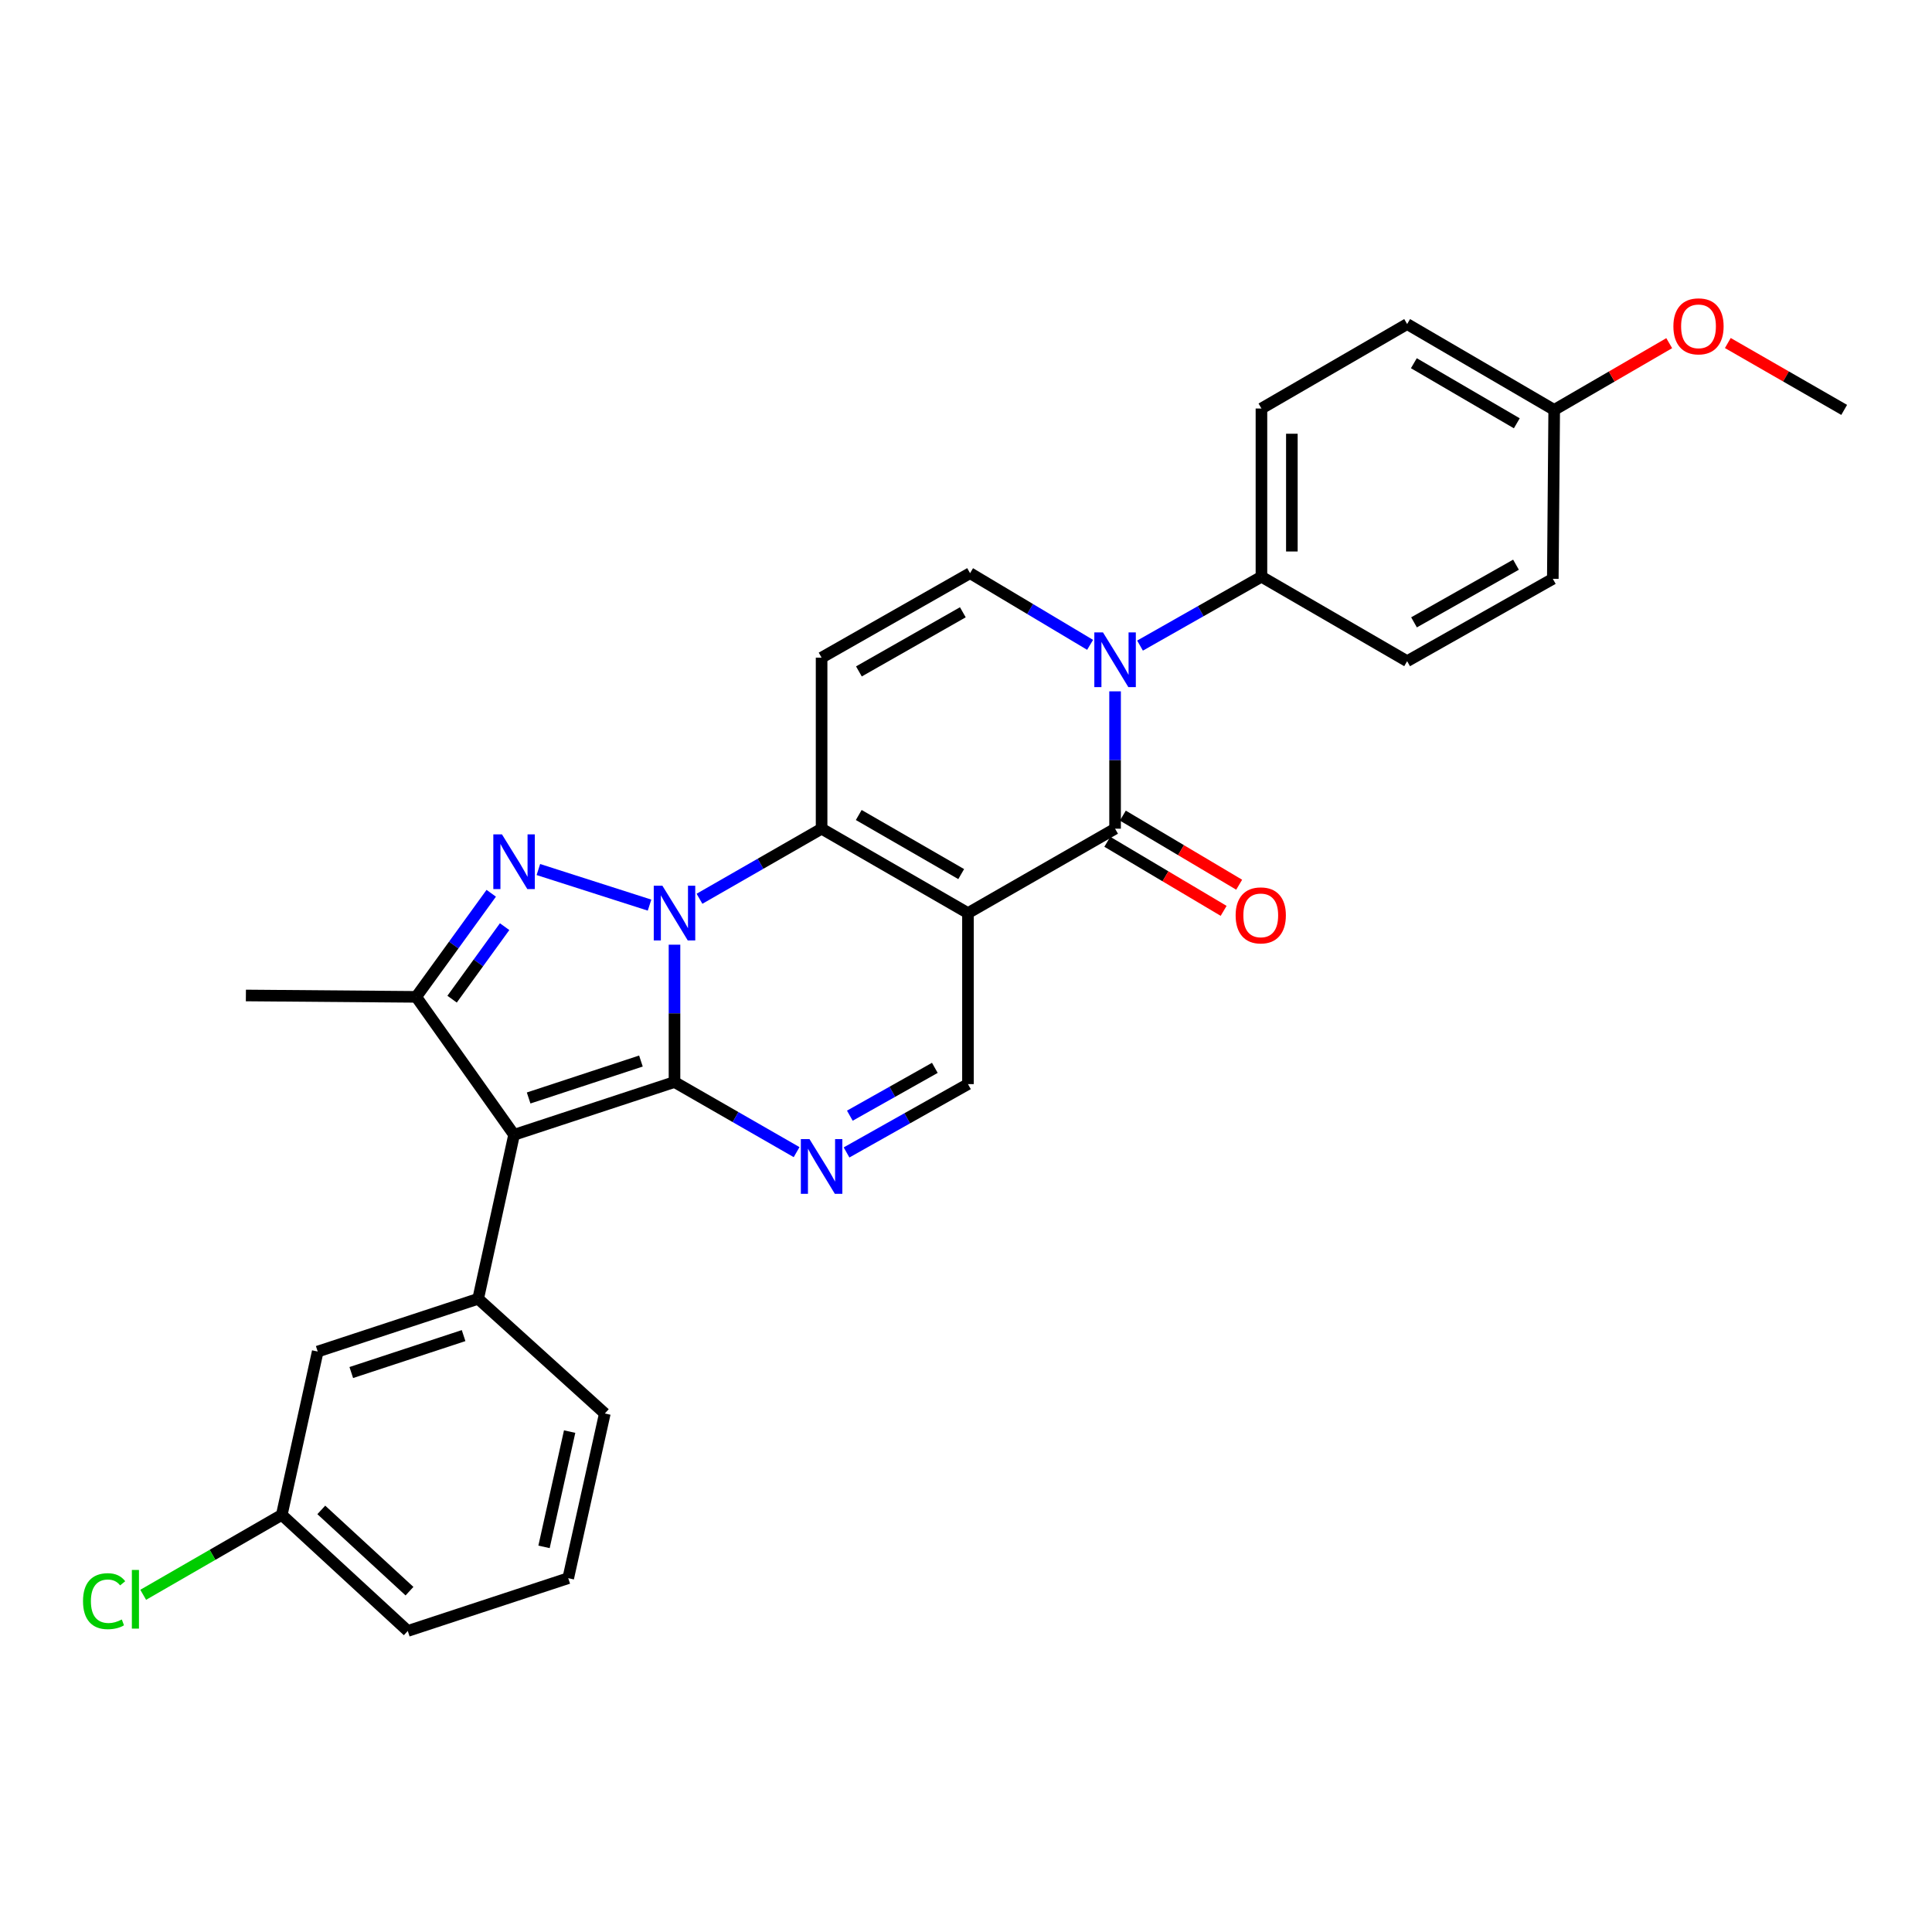 <?xml version='1.0' encoding='iso-8859-1'?>
<svg version='1.1' baseProfile='full'
              xmlns='http://www.w3.org/2000/svg'
                      xmlns:rdkit='http://www.rdkit.org/xml'
                      xmlns:xlink='http://www.w3.org/1999/xlink'
                  xml:space='preserve'
width='1000px' height='1000px' viewBox='0 0 1000 1000'>
<!-- END OF HEADER -->
<rect style='opacity:1.0;fill:#FFFFFF;stroke:none' width='1000' height='1000' x='0' y='0'> </rect>
<path class='bond-0' d='M 349.121,488.968 L 349.121,524.509' style='fill:none;fill-rule:evenodd;stroke:#0000FF;stroke-width:6px;stroke-linecap:butt;stroke-linejoin:miter;stroke-opacity:1' />
<path class='bond-0' d='M 349.121,524.509 L 349.121,560.051' style='fill:none;fill-rule:evenodd;stroke:#000000;stroke-width:6px;stroke-linecap:butt;stroke-linejoin:miter;stroke-opacity:1' />
<path class='bond-3' d='M 362.055,465.199 L 393.656,447.064' style='fill:none;fill-rule:evenodd;stroke:#0000FF;stroke-width:6px;stroke-linecap:butt;stroke-linejoin:miter;stroke-opacity:1' />
<path class='bond-3' d='M 393.656,447.064 L 425.257,428.929' style='fill:none;fill-rule:evenodd;stroke:#000000;stroke-width:6px;stroke-linecap:butt;stroke-linejoin:miter;stroke-opacity:1' />
<path class='bond-4' d='M 336.201,468.486 L 278.663,450.066' style='fill:none;fill-rule:evenodd;stroke:#0000FF;stroke-width:6px;stroke-linecap:butt;stroke-linejoin:miter;stroke-opacity:1' />
<path class='bond-2' d='M 349.121,560.051 L 266.083,587.369' style='fill:none;fill-rule:evenodd;stroke:#000000;stroke-width:6px;stroke-linecap:butt;stroke-linejoin:miter;stroke-opacity:1' />
<path class='bond-2' d='M 331.745,549.192 L 273.618,568.314' style='fill:none;fill-rule:evenodd;stroke:#000000;stroke-width:6px;stroke-linecap:butt;stroke-linejoin:miter;stroke-opacity:1' />
<path class='bond-6' d='M 349.121,560.051 L 380.721,578.197' style='fill:none;fill-rule:evenodd;stroke:#000000;stroke-width:6px;stroke-linecap:butt;stroke-linejoin:miter;stroke-opacity:1' />
<path class='bond-6' d='M 380.721,578.197 L 412.322,596.342' style='fill:none;fill-rule:evenodd;stroke:#0000FF;stroke-width:6px;stroke-linecap:butt;stroke-linejoin:miter;stroke-opacity:1' />
<path class='bond-1' d='M 501.017,472.622 L 425.257,428.929' style='fill:none;fill-rule:evenodd;stroke:#000000;stroke-width:6px;stroke-linecap:butt;stroke-linejoin:miter;stroke-opacity:1' />
<path class='bond-1' d='M 497.519,452.429 L 444.487,421.844' style='fill:none;fill-rule:evenodd;stroke:#000000;stroke-width:6px;stroke-linecap:butt;stroke-linejoin:miter;stroke-opacity:1' />
<path class='bond-5' d='M 501.017,472.622 L 577.162,428.929' style='fill:none;fill-rule:evenodd;stroke:#000000;stroke-width:6px;stroke-linecap:butt;stroke-linejoin:miter;stroke-opacity:1' />
<path class='bond-10' d='M 501.017,472.622 L 501.017,561.136' style='fill:none;fill-rule:evenodd;stroke:#000000;stroke-width:6px;stroke-linecap:butt;stroke-linejoin:miter;stroke-opacity:1' />
<path class='bond-12' d='M 266.083,587.369 L 247.495,672.252' style='fill:none;fill-rule:evenodd;stroke:#000000;stroke-width:6px;stroke-linecap:butt;stroke-linejoin:miter;stroke-opacity:1' />
<path class='bond-29' d='M 266.083,587.369 L 215.427,515.973' style='fill:none;fill-rule:evenodd;stroke:#000000;stroke-width:6px;stroke-linecap:butt;stroke-linejoin:miter;stroke-opacity:1' />
<path class='bond-9' d='M 425.257,428.929 L 425.257,340.398' style='fill:none;fill-rule:evenodd;stroke:#000000;stroke-width:6px;stroke-linecap:butt;stroke-linejoin:miter;stroke-opacity:1' />
<path class='bond-8' d='M 254.263,462.358 L 234.845,489.166' style='fill:none;fill-rule:evenodd;stroke:#0000FF;stroke-width:6px;stroke-linecap:butt;stroke-linejoin:miter;stroke-opacity:1' />
<path class='bond-8' d='M 234.845,489.166 L 215.427,515.973' style='fill:none;fill-rule:evenodd;stroke:#000000;stroke-width:6px;stroke-linecap:butt;stroke-linejoin:miter;stroke-opacity:1' />
<path class='bond-8' d='M 261.189,479.636 L 247.596,498.402' style='fill:none;fill-rule:evenodd;stroke:#0000FF;stroke-width:6px;stroke-linecap:butt;stroke-linejoin:miter;stroke-opacity:1' />
<path class='bond-8' d='M 247.596,498.402 L 234.004,517.167' style='fill:none;fill-rule:evenodd;stroke:#000000;stroke-width:6px;stroke-linecap:butt;stroke-linejoin:miter;stroke-opacity:1' />
<path class='bond-14' d='M 573.142,435.698 L 603.246,453.579' style='fill:none;fill-rule:evenodd;stroke:#000000;stroke-width:6px;stroke-linecap:butt;stroke-linejoin:miter;stroke-opacity:1' />
<path class='bond-14' d='M 603.246,453.579 L 633.351,471.46' style='fill:none;fill-rule:evenodd;stroke:#FF0000;stroke-width:6px;stroke-linecap:butt;stroke-linejoin:miter;stroke-opacity:1' />
<path class='bond-14' d='M 581.182,422.161 L 611.287,440.042' style='fill:none;fill-rule:evenodd;stroke:#000000;stroke-width:6px;stroke-linecap:butt;stroke-linejoin:miter;stroke-opacity:1' />
<path class='bond-14' d='M 611.287,440.042 L 641.391,457.923' style='fill:none;fill-rule:evenodd;stroke:#FF0000;stroke-width:6px;stroke-linecap:butt;stroke-linejoin:miter;stroke-opacity:1' />
<path class='bond-31' d='M 577.162,428.929 L 577.162,393.383' style='fill:none;fill-rule:evenodd;stroke:#000000;stroke-width:6px;stroke-linecap:butt;stroke-linejoin:miter;stroke-opacity:1' />
<path class='bond-31' d='M 577.162,393.383 L 577.162,357.837' style='fill:none;fill-rule:evenodd;stroke:#0000FF;stroke-width:6px;stroke-linecap:butt;stroke-linejoin:miter;stroke-opacity:1' />
<path class='bond-30' d='M 438.17,596.503 L 469.594,578.819' style='fill:none;fill-rule:evenodd;stroke:#0000FF;stroke-width:6px;stroke-linecap:butt;stroke-linejoin:miter;stroke-opacity:1' />
<path class='bond-30' d='M 469.594,578.819 L 501.017,561.136' style='fill:none;fill-rule:evenodd;stroke:#000000;stroke-width:6px;stroke-linecap:butt;stroke-linejoin:miter;stroke-opacity:1' />
<path class='bond-30' d='M 439.875,577.476 L 461.872,565.098' style='fill:none;fill-rule:evenodd;stroke:#0000FF;stroke-width:6px;stroke-linecap:butt;stroke-linejoin:miter;stroke-opacity:1' />
<path class='bond-30' d='M 461.872,565.098 L 483.868,552.719' style='fill:none;fill-rule:evenodd;stroke:#000000;stroke-width:6px;stroke-linecap:butt;stroke-linejoin:miter;stroke-opacity:1' />
<path class='bond-7' d='M 564.236,333.773 L 533.169,315.222' style='fill:none;fill-rule:evenodd;stroke:#0000FF;stroke-width:6px;stroke-linecap:butt;stroke-linejoin:miter;stroke-opacity:1' />
<path class='bond-7' d='M 533.169,315.222 L 502.102,296.671' style='fill:none;fill-rule:evenodd;stroke:#000000;stroke-width:6px;stroke-linecap:butt;stroke-linejoin:miter;stroke-opacity:1' />
<path class='bond-13' d='M 590.08,334.162 L 621.501,316.335' style='fill:none;fill-rule:evenodd;stroke:#0000FF;stroke-width:6px;stroke-linecap:butt;stroke-linejoin:miter;stroke-opacity:1' />
<path class='bond-13' d='M 621.501,316.335 L 652.922,298.507' style='fill:none;fill-rule:evenodd;stroke:#000000;stroke-width:6px;stroke-linecap:butt;stroke-linejoin:miter;stroke-opacity:1' />
<path class='bond-20' d='M 215.427,515.973 L 127.272,515.256' style='fill:none;fill-rule:evenodd;stroke:#000000;stroke-width:6px;stroke-linecap:butt;stroke-linejoin:miter;stroke-opacity:1' />
<path class='bond-11' d='M 425.257,340.398 L 502.102,296.671' style='fill:none;fill-rule:evenodd;stroke:#000000;stroke-width:6px;stroke-linecap:butt;stroke-linejoin:miter;stroke-opacity:1' />
<path class='bond-11' d='M 444.571,347.524 L 498.362,316.914' style='fill:none;fill-rule:evenodd;stroke:#000000;stroke-width:6px;stroke-linecap:butt;stroke-linejoin:miter;stroke-opacity:1' />
<path class='bond-15' d='M 247.495,672.252 L 164.448,699.561' style='fill:none;fill-rule:evenodd;stroke:#000000;stroke-width:6px;stroke-linecap:butt;stroke-linejoin:miter;stroke-opacity:1' />
<path class='bond-15' d='M 239.956,691.306 L 181.824,710.422' style='fill:none;fill-rule:evenodd;stroke:#000000;stroke-width:6px;stroke-linecap:butt;stroke-linejoin:miter;stroke-opacity:1' />
<path class='bond-23' d='M 247.495,672.252 L 313.056,731.62' style='fill:none;fill-rule:evenodd;stroke:#000000;stroke-width:6px;stroke-linecap:butt;stroke-linejoin:miter;stroke-opacity:1' />
<path class='bond-16' d='M 652.922,298.507 L 652.922,211.446' style='fill:none;fill-rule:evenodd;stroke:#000000;stroke-width:6px;stroke-linecap:butt;stroke-linejoin:miter;stroke-opacity:1' />
<path class='bond-16' d='M 668.667,285.448 L 668.667,224.505' style='fill:none;fill-rule:evenodd;stroke:#000000;stroke-width:6px;stroke-linecap:butt;stroke-linejoin:miter;stroke-opacity:1' />
<path class='bond-17' d='M 652.922,298.507 L 728.332,342.226' style='fill:none;fill-rule:evenodd;stroke:#000000;stroke-width:6px;stroke-linecap:butt;stroke-linejoin:miter;stroke-opacity:1' />
<path class='bond-18' d='M 164.448,699.561 L 145.852,784.095' style='fill:none;fill-rule:evenodd;stroke:#000000;stroke-width:6px;stroke-linecap:butt;stroke-linejoin:miter;stroke-opacity:1' />
<path class='bond-21' d='M 652.922,211.446 L 728.332,167.736' style='fill:none;fill-rule:evenodd;stroke:#000000;stroke-width:6px;stroke-linecap:butt;stroke-linejoin:miter;stroke-opacity:1' />
<path class='bond-22' d='M 728.332,342.226 L 803.734,299.601' style='fill:none;fill-rule:evenodd;stroke:#000000;stroke-width:6px;stroke-linecap:butt;stroke-linejoin:miter;stroke-opacity:1' />
<path class='bond-22' d='M 731.894,322.126 L 784.675,292.288' style='fill:none;fill-rule:evenodd;stroke:#000000;stroke-width:6px;stroke-linecap:butt;stroke-linejoin:miter;stroke-opacity:1' />
<path class='bond-24' d='M 145.852,784.095 L 109.985,804.78' style='fill:none;fill-rule:evenodd;stroke:#000000;stroke-width:6px;stroke-linecap:butt;stroke-linejoin:miter;stroke-opacity:1' />
<path class='bond-24' d='M 109.985,804.78 L 74.118,825.465' style='fill:none;fill-rule:evenodd;stroke:#00CC00;stroke-width:6px;stroke-linecap:butt;stroke-linejoin:miter;stroke-opacity:1' />
<path class='bond-32' d='M 145.852,784.095 L 211.062,844.18' style='fill:none;fill-rule:evenodd;stroke:#000000;stroke-width:6px;stroke-linecap:butt;stroke-linejoin:miter;stroke-opacity:1' />
<path class='bond-32' d='M 166.302,781.528 L 211.95,823.588' style='fill:none;fill-rule:evenodd;stroke:#000000;stroke-width:6px;stroke-linecap:butt;stroke-linejoin:miter;stroke-opacity:1' />
<path class='bond-19' d='M 804.451,212.163 L 803.734,299.601' style='fill:none;fill-rule:evenodd;stroke:#000000;stroke-width:6px;stroke-linecap:butt;stroke-linejoin:miter;stroke-opacity:1' />
<path class='bond-25' d='M 804.451,212.163 L 834.218,194.893' style='fill:none;fill-rule:evenodd;stroke:#000000;stroke-width:6px;stroke-linecap:butt;stroke-linejoin:miter;stroke-opacity:1' />
<path class='bond-25' d='M 834.218,194.893 L 863.985,177.624' style='fill:none;fill-rule:evenodd;stroke:#FF0000;stroke-width:6px;stroke-linecap:butt;stroke-linejoin:miter;stroke-opacity:1' />
<path class='bond-33' d='M 804.451,212.163 L 728.332,167.736' style='fill:none;fill-rule:evenodd;stroke:#000000;stroke-width:6px;stroke-linecap:butt;stroke-linejoin:miter;stroke-opacity:1' />
<path class='bond-33' d='M 785.096,219.097 L 731.813,187.998' style='fill:none;fill-rule:evenodd;stroke:#000000;stroke-width:6px;stroke-linecap:butt;stroke-linejoin:miter;stroke-opacity:1' />
<path class='bond-26' d='M 313.056,731.62 L 294.118,816.862' style='fill:none;fill-rule:evenodd;stroke:#000000;stroke-width:6px;stroke-linecap:butt;stroke-linejoin:miter;stroke-opacity:1' />
<path class='bond-26' d='M 294.845,740.991 L 281.588,800.661' style='fill:none;fill-rule:evenodd;stroke:#000000;stroke-width:6px;stroke-linecap:butt;stroke-linejoin:miter;stroke-opacity:1' />
<path class='bond-28' d='M 894.318,177.55 L 924.432,194.857' style='fill:none;fill-rule:evenodd;stroke:#FF0000;stroke-width:6px;stroke-linecap:butt;stroke-linejoin:miter;stroke-opacity:1' />
<path class='bond-28' d='M 924.432,194.857 L 954.545,212.163' style='fill:none;fill-rule:evenodd;stroke:#000000;stroke-width:6px;stroke-linecap:butt;stroke-linejoin:miter;stroke-opacity:1' />
<path class='bond-27' d='M 294.118,816.862 L 211.062,844.18' style='fill:none;fill-rule:evenodd;stroke:#000000;stroke-width:6px;stroke-linecap:butt;stroke-linejoin:miter;stroke-opacity:1' />
<path  class='atom-0' d='M 342.861 458.462
L 352.141 473.462
Q 353.061 474.942, 354.541 477.622
Q 356.021 480.302, 356.101 480.462
L 356.101 458.462
L 359.861 458.462
L 359.861 486.782
L 355.981 486.782
L 346.021 470.382
Q 344.861 468.462, 343.621 466.262
Q 342.421 464.062, 342.061 463.382
L 342.061 486.782
L 338.381 486.782
L 338.381 458.462
L 342.861 458.462
' fill='#0000FF'/>
<path  class='atom-5' d='M 259.823 431.879
L 269.103 446.879
Q 270.023 448.359, 271.503 451.039
Q 272.983 453.719, 273.063 453.879
L 273.063 431.879
L 276.823 431.879
L 276.823 460.199
L 272.943 460.199
L 262.983 443.799
Q 261.823 441.879, 260.583 439.679
Q 259.383 437.479, 259.023 436.799
L 259.023 460.199
L 255.343 460.199
L 255.343 431.879
L 259.823 431.879
' fill='#0000FF'/>
<path  class='atom-7' d='M 418.997 589.61
L 428.277 604.61
Q 429.197 606.09, 430.677 608.77
Q 432.157 611.45, 432.237 611.61
L 432.237 589.61
L 435.997 589.61
L 435.997 617.93
L 432.117 617.93
L 422.157 601.53
Q 420.997 599.61, 419.757 597.41
Q 418.557 595.21, 418.197 594.53
L 418.197 617.93
L 414.517 617.93
L 414.517 589.61
L 418.997 589.61
' fill='#0000FF'/>
<path  class='atom-8' d='M 570.902 327.332
L 580.182 342.332
Q 581.102 343.812, 582.582 346.492
Q 584.062 349.172, 584.142 349.332
L 584.142 327.332
L 587.902 327.332
L 587.902 355.652
L 584.022 355.652
L 574.062 339.252
Q 572.902 337.332, 571.662 335.132
Q 570.462 332.932, 570.102 332.252
L 570.102 355.652
L 566.422 355.652
L 566.422 327.332
L 570.902 327.332
' fill='#0000FF'/>
<path  class='atom-15' d='M 639.563 473.795
Q 639.563 466.995, 642.923 463.195
Q 646.283 459.395, 652.563 459.395
Q 658.843 459.395, 662.203 463.195
Q 665.563 466.995, 665.563 473.795
Q 665.563 480.675, 662.163 484.595
Q 658.763 488.475, 652.563 488.475
Q 646.323 488.475, 642.923 484.595
Q 639.563 480.715, 639.563 473.795
M 652.563 485.275
Q 656.883 485.275, 659.203 482.395
Q 661.563 479.475, 661.563 473.795
Q 661.563 468.235, 659.203 465.435
Q 656.883 462.595, 652.563 462.595
Q 648.243 462.595, 645.883 465.395
Q 643.563 468.195, 643.563 473.795
Q 643.563 479.515, 645.883 482.395
Q 648.243 485.275, 652.563 485.275
' fill='#FF0000'/>
<path  class='atom-25' d='M 42.971 828.767
Q 42.971 821.727, 46.251 818.047
Q 49.571 814.327, 55.851 814.327
Q 61.691 814.327, 64.811 818.447
L 62.171 820.607
Q 59.891 817.607, 55.851 817.607
Q 51.571 817.607, 49.291 820.487
Q 47.051 823.327, 47.051 828.767
Q 47.051 834.367, 49.371 837.247
Q 51.731 840.127, 56.291 840.127
Q 59.411 840.127, 63.051 838.247
L 64.171 841.247
Q 62.691 842.207, 60.451 842.767
Q 58.211 843.327, 55.731 843.327
Q 49.571 843.327, 46.251 839.567
Q 42.971 835.807, 42.971 828.767
' fill='#00CC00'/>
<path  class='atom-25' d='M 68.251 812.607
L 71.931 812.607
L 71.931 842.967
L 68.251 842.967
L 68.251 812.607
' fill='#00CC00'/>
<path  class='atom-26' d='M 866.144 168.909
Q 866.144 162.109, 869.504 158.309
Q 872.864 154.509, 879.144 154.509
Q 885.424 154.509, 888.784 158.309
Q 892.144 162.109, 892.144 168.909
Q 892.144 175.789, 888.744 179.709
Q 885.344 183.589, 879.144 183.589
Q 872.904 183.589, 869.504 179.709
Q 866.144 175.829, 866.144 168.909
M 879.144 180.389
Q 883.464 180.389, 885.784 177.509
Q 888.144 174.589, 888.144 168.909
Q 888.144 163.349, 885.784 160.549
Q 883.464 157.709, 879.144 157.709
Q 874.824 157.709, 872.464 160.509
Q 870.144 163.309, 870.144 168.909
Q 870.144 174.629, 872.464 177.509
Q 874.824 180.389, 879.144 180.389
' fill='#FF0000'/>
</svg>

